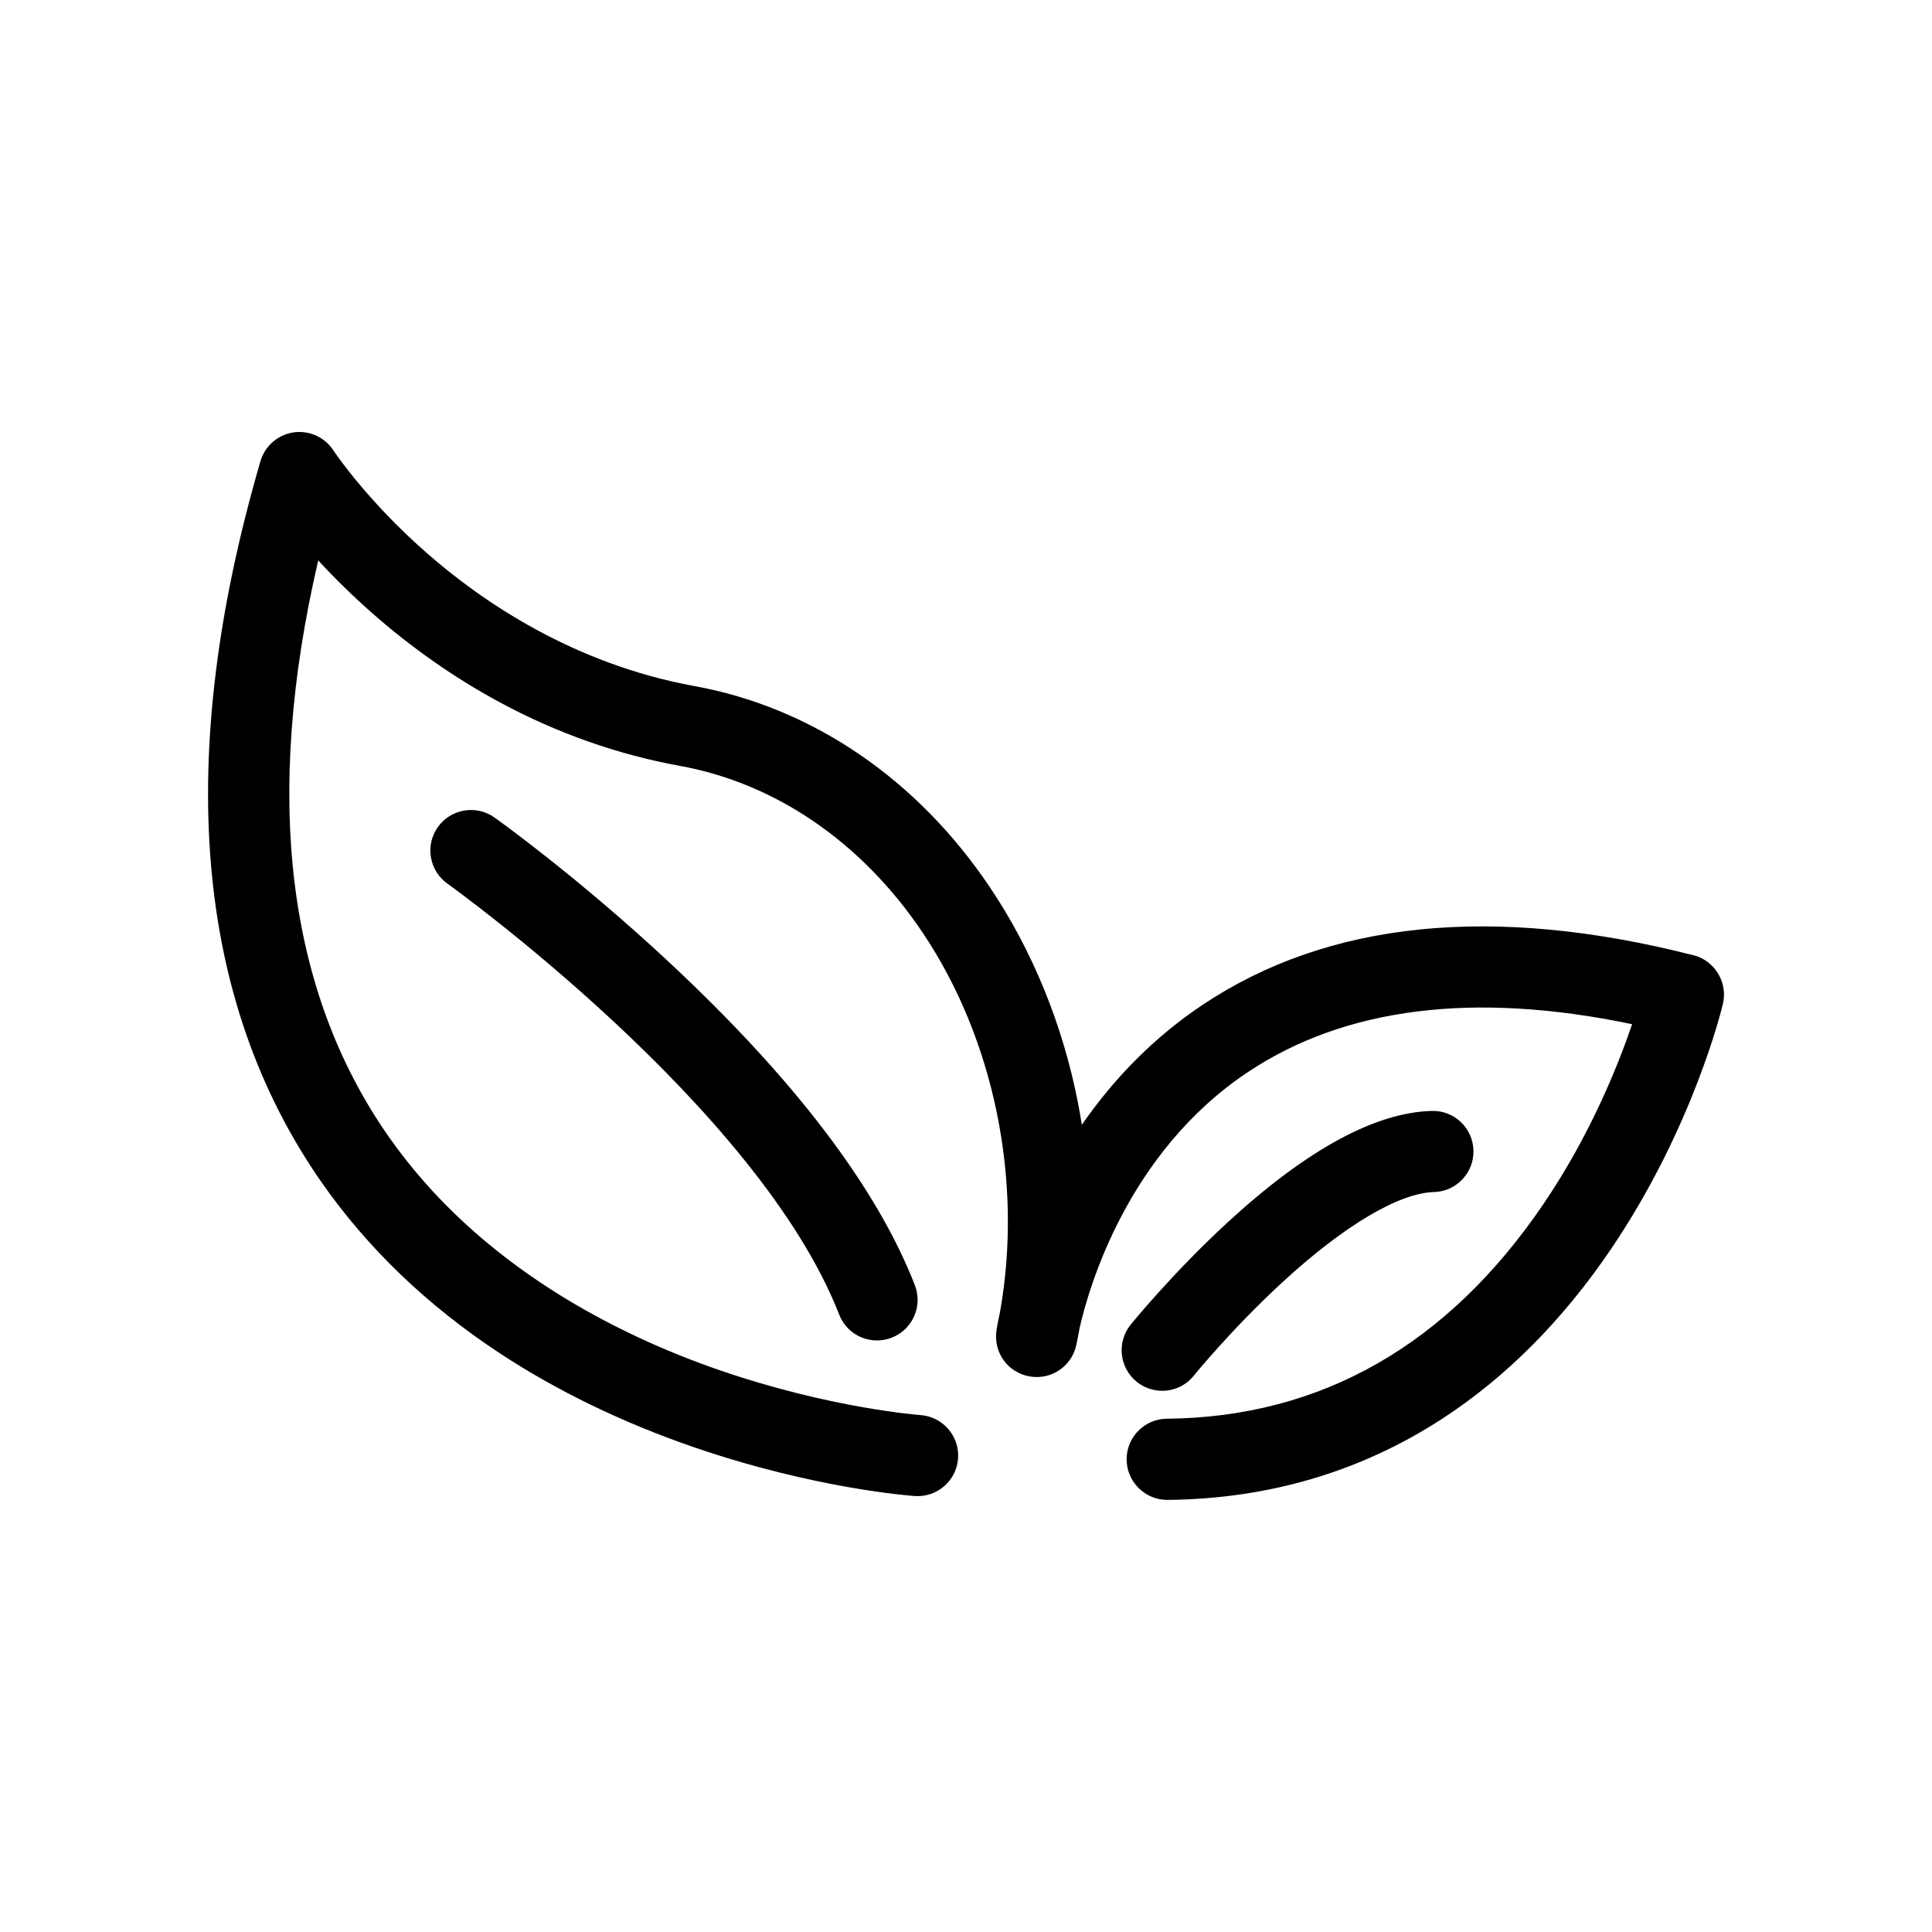 <?xml version="1.0" encoding="UTF-8"?>
<svg id="Layer_1" data-name="Layer 1" xmlns="http://www.w3.org/2000/svg" viewBox="0 0 640 640">
  <path d="M560.97,316.44c-66.26-16.9-120.96-11.37-162.59,16.42-15.45,10.32-28.88,23.66-40.01,39.75-.38-2.43-.8-4.84-1.27-7.23-5.01-25.79-15.08-50.48-29.14-71.4-24.12-35.92-58.9-59.61-97.91-66.71-40.06-7.29-70.37-28.01-88.73-44.12-20.03-17.56-30.76-33.77-30.86-33.92-2.85-4.4-8.04-6.75-13.23-5.99-5.19.76-9.49,4.5-10.95,9.54-28.63,98.17-21.82,178.54,20.24,238.87,15.24,21.85,35.14,40.93,59.14,56.7,18.99,12.48,40.58,22.92,64.16,31.04,40.03,13.78,71.88,16.1,73.22,16.19,7.39.51,13.83-5.09,14.34-12.48.51-7.39-5.09-13.83-12.48-14.34-.29-.02-29.78-2.22-66.33-14.8-33.5-11.53-79.78-34.37-110-77.7-33.59-48.17-41.37-112.28-23.15-190.61,5.52,5.99,11.43,11.76,17.61,17.22,13.33,11.76,27.71,21.82,42.76,29.9,18.91,10.16,38.91,17.21,59.45,20.94,31.81,5.78,60.36,25.4,80.4,55.24,23.72,35.32,33.31,82.26,25.65,125.56-.83,3.76-1.17,6.04-1.2,6.28-1.05,7.23,3.76,13.89,10.95,15.16,7.18,1.28,14-3.31,15.51-10.46.4-1.88.77-3.79,1.11-5.67,2.99-13.21,15.78-58.01,55.65-84.63,32.22-21.51,75.06-26.86,127.35-15.91-4.61,13.56-13.87,36.76-29.42,59.64-31.71,46.66-73.67,70.57-124.71,71.05-3.59.03-6.95,1.46-9.47,4.03-2.52,2.56-3.88,5.95-3.85,9.54.07,7.34,6.1,13.32,13.44,13.32h.13c33.35-.32,63.89-9.32,90.79-26.76,21.3-13.81,40.24-32.86,56.29-56.62,26.97-39.93,36.49-79.28,36.88-80.94,1.68-7.09-2.7-14.32-9.76-16.12Z"/>
  <path d="M221.7,318.79c-30.43-28.37-56.79-47.2-57.9-47.98-2.93-2.08-6.49-2.9-10.03-2.3-3.54.6-6.64,2.54-8.72,5.46s-2.9,6.49-2.3,10.03c.6,3.54,2.54,6.64,5.46,8.72,1.03.73,102.93,73.84,129.78,142.75,2.03,5.2,6.95,8.57,12.53,8.57,1.67,0,3.31-.31,4.88-.92,3.35-1.3,5.98-3.83,7.43-7.12s1.52-6.94.22-10.29c-12.61-32.36-39.98-68.33-81.35-106.91Z"/>
  <path d="M376.54,457.73c2.39,1.93,5.39,2.99,8.45,2.99,4.08,0,7.89-1.82,10.45-4.99.52-.64,12.91-15.83,29.54-31.12,20.22-18.6,38.46-29.43,50.03-29.73,3.59-.09,6.93-1.58,9.4-4.18,2.47-2.6,3.78-6.01,3.69-9.6-.19-7.41-6.35-13.3-13.78-13.09-18.78.48-41.5,12.87-67.54,36.81-18.2,16.74-31.67,33.3-32.24,34-4.66,5.76-3.76,14.24,2,18.91Z"/>
</svg>